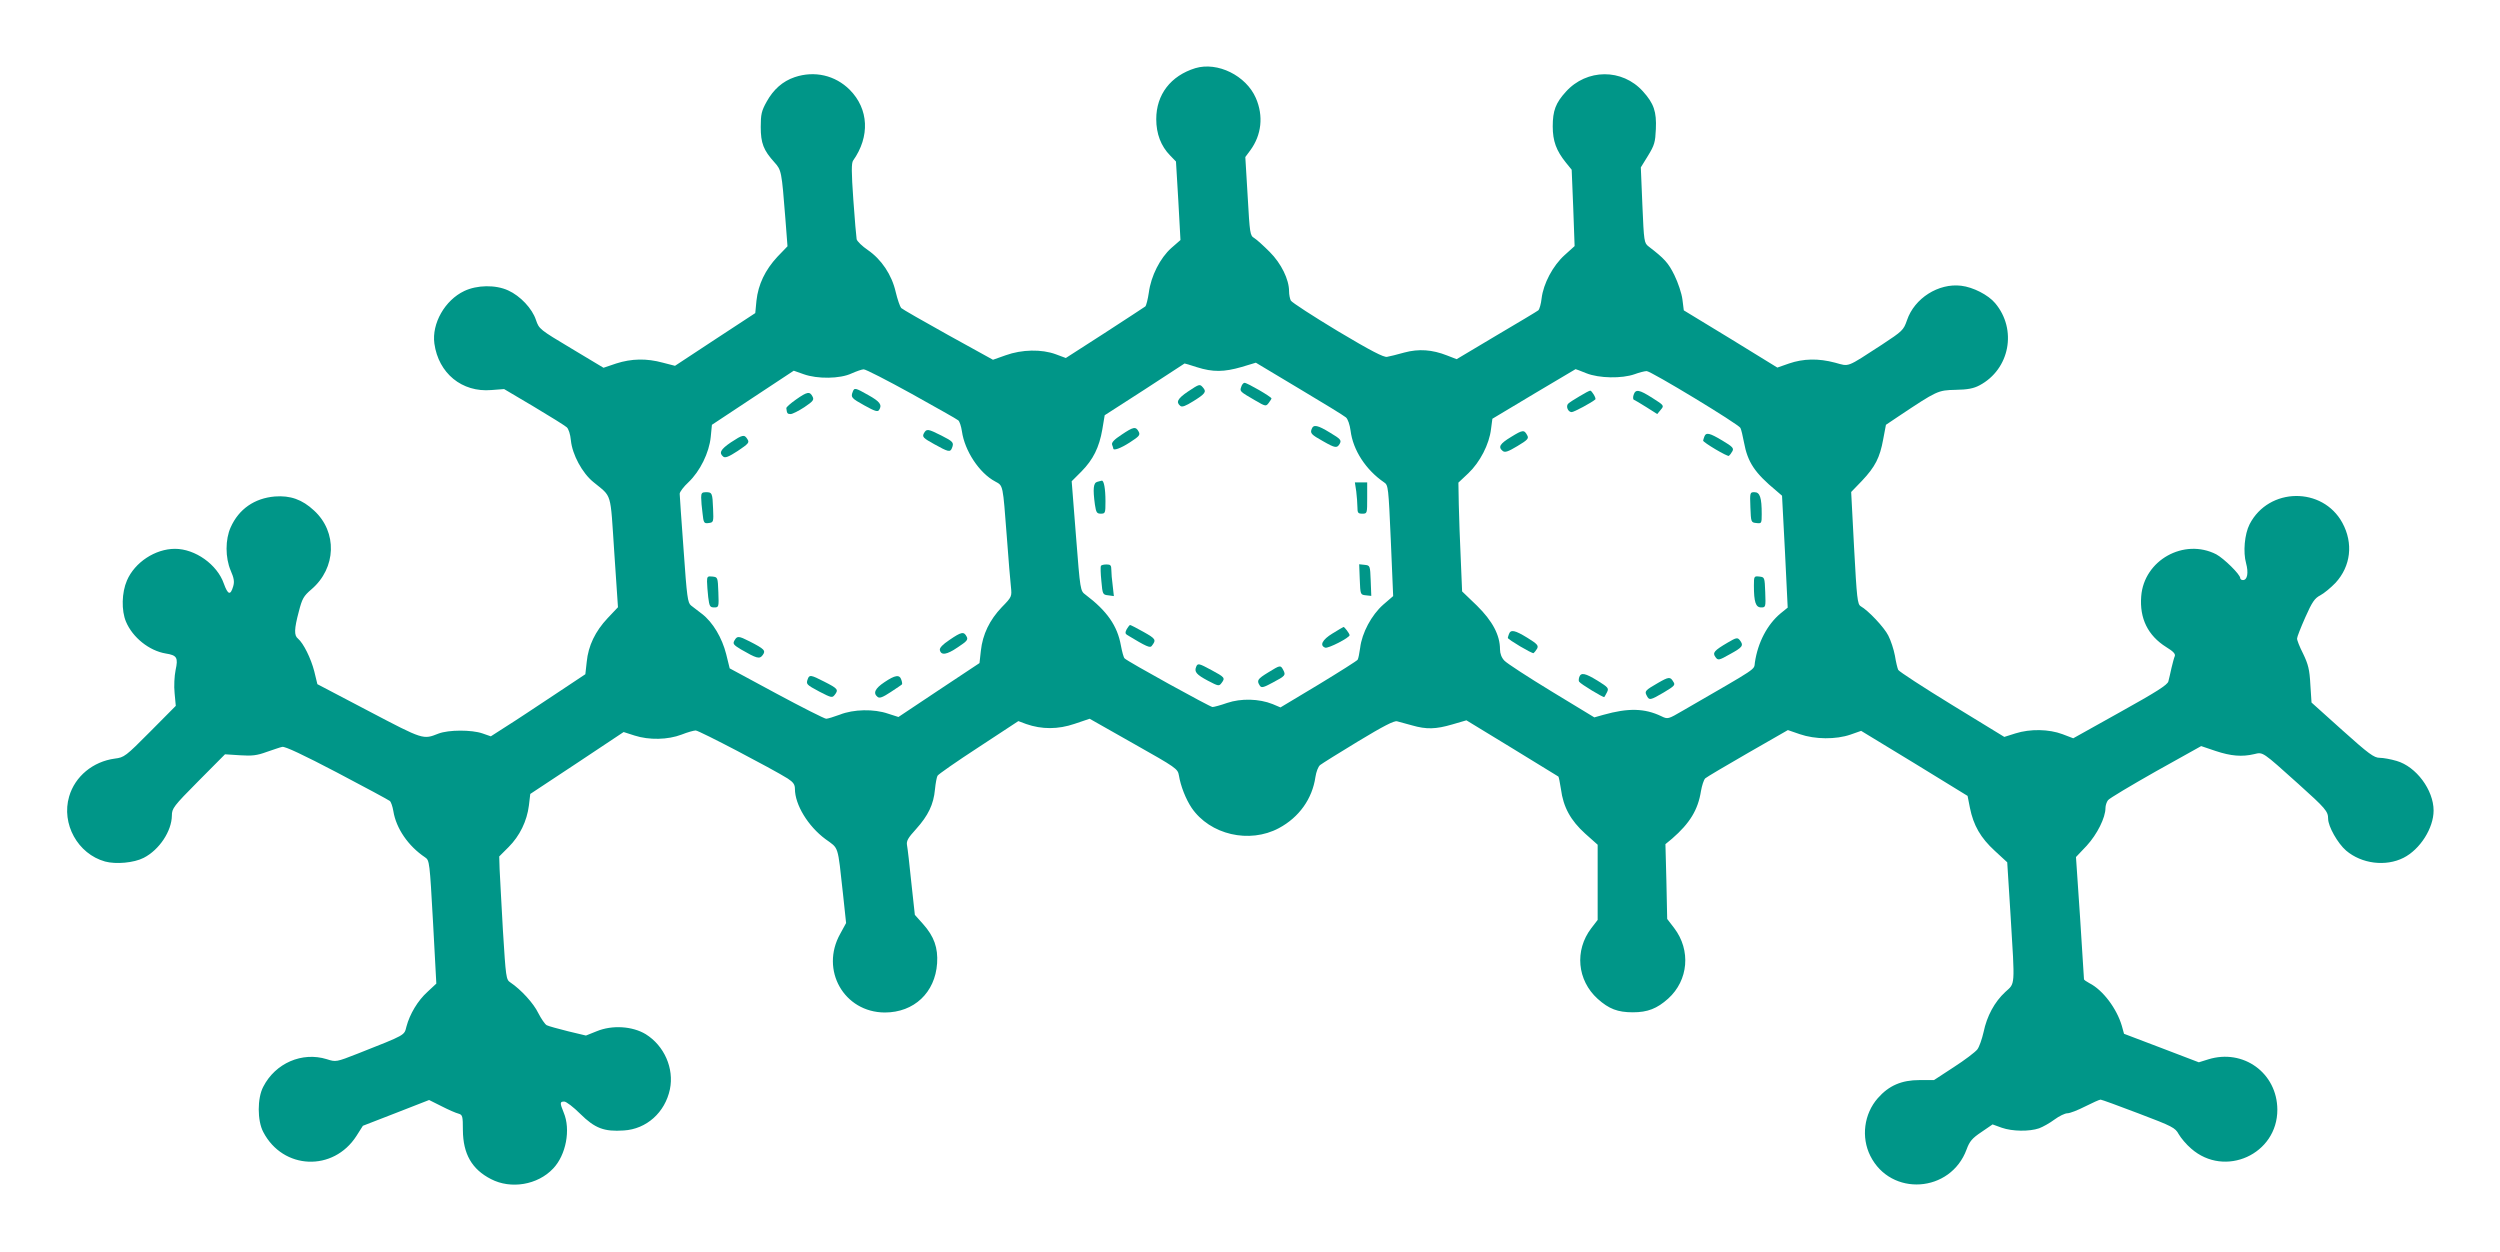 <?xml version="1.0" standalone="no"?>
<!DOCTYPE svg PUBLIC "-//W3C//DTD SVG 20010904//EN"
 "http://www.w3.org/TR/2001/REC-SVG-20010904/DTD/svg10.dtd">
<svg version="1.0" xmlns="http://www.w3.org/2000/svg"
 width="1280pt" height="641pt" viewBox="0 0 1280 641"
 preserveAspectRatio="xMidYMid meet">
<g transform="translate(0,641) scale(0.1,-0.1)"
fill="#009688" stroke="none">
<path d="M6120 6061 c-126 -39 -200 -135 -200 -261 0 -75 24 -138 71 -186 l30
-31 12 -201 11 -201 -47 -41 c-57 -51 -104 -143 -115 -228 -5 -34 -13 -66 -18
-71 -5 -4 -99 -65 -208 -136 l-199 -128 -51 19 c-73 27 -174 25 -257 -5 l-65
-23 -230 127 c-126 70 -234 132 -240 138 -6 7 -19 44 -28 82 -20 88 -73 167
-143 215 -28 19 -54 44 -57 55 -2 11 -10 102 -17 203 -10 142 -10 187 -1 200
87 123 80 264 -17 362 -75 75 -181 99 -282 65 -62 -21 -109 -63 -144 -126 -26
-47 -30 -64 -30 -129 0 -83 14 -119 70 -181 36 -40 37 -45 56 -287 l11 -143
-52 -54 c-62 -67 -98 -141 -107 -225 l-6 -63 -206 -135 -205 -135 -62 16 c-84
23 -161 21 -239 -4 l-65 -22 -165 99 c-162 97 -165 99 -181 146 -19 58 -80
123 -142 151 -65 30 -160 28 -225 -3 -99 -47 -167 -166 -153 -269 21 -152 141
-251 292 -238 l65 5 152 -90 c84 -50 159 -97 168 -105 10 -8 19 -36 22 -68 7
-72 58 -167 115 -213 97 -80 86 -44 107 -359 l19 -282 -53 -56 c-63 -67 -99
-141 -107 -224 l-7 -63 -161 -107 c-89 -59 -197 -131 -242 -159 l-81 -52 -43
15 c-55 19 -173 19 -225 -1 -79 -31 -75 -33 -355 114 l-265 139 -16 66 c-17
66 -55 143 -83 167 -21 16 -20 49 4 139 17 66 24 79 65 114 127 109 133 293
13 403 -61 57 -122 78 -201 72 -104 -9 -184 -64 -226 -158 -28 -62 -28 -155 0
-221 17 -39 20 -57 13 -81 -14 -48 -27 -44 -48 14 -34 98 -147 178 -250 178
-101 0 -206 -69 -246 -162 -27 -62 -29 -154 -5 -211 34 -81 119 -149 204 -163
57 -9 64 -21 50 -85 -6 -30 -9 -82 -5 -118 l6 -65 -131 -132 c-126 -127 -133
-132 -181 -138 -112 -15 -204 -91 -234 -194 -41 -140 44 -294 184 -333 55 -15
148 -7 198 19 80 41 143 137 144 216 0 37 8 48 136 177 l136 137 77 -5 c62 -4
87 -1 136 17 33 11 69 24 80 26 13 4 110 -42 280 -131 143 -75 265 -141 271
-146 6 -5 14 -28 18 -52 14 -88 76 -179 163 -237 22 -15 23 -24 40 -330 l17
-316 -45 -42 c-50 -45 -91 -114 -108 -178 -12 -46 0 -40 -248 -138 -112 -44
-113 -44 -160 -29 -126 39 -263 -20 -325 -141 -31 -58 -31 -174 0 -232 101
-194 359 -204 477 -20 l33 52 170 66 169 66 64 -32 c35 -18 74 -35 87 -38 20
-6 22 -12 22 -85 1 -121 46 -200 144 -250 102 -53 239 -30 318 54 66 69 91
200 54 287 -20 49 -20 56 3 56 10 0 47 -28 82 -63 75 -74 122 -92 223 -85 116
7 211 92 236 211 22 107 -29 223 -124 282 -68 41 -171 48 -251 15 l-55 -22
-92 22 c-51 13 -100 26 -109 31 -9 5 -28 33 -43 62 -24 50 -88 120 -143 157
-22 14 -23 26 -38 265 -8 138 -15 279 -17 315 l-2 65 48 48 c57 57 94 133 104
213 l7 59 239 158 239 159 56 -18 c74 -24 171 -22 241 5 30 12 63 21 72 21 17
0 393 -197 471 -246 29 -19 37 -31 37 -53 0 -81 67 -191 156 -257 70 -51 62
-26 90 -280 l16 -150 -30 -55 c-104 -185 19 -402 228 -403 150 0 258 102 268
252 5 79 -15 137 -72 201 l-42 47 -18 165 c-9 90 -19 176 -22 191 -4 22 4 37
47 84 61 68 89 125 96 202 3 31 9 63 13 70 3 7 98 73 210 146 l204 134 40 -15
c80 -28 163 -28 248 1 l77 26 226 -128 c218 -123 225 -128 231 -162 9 -55 35
-121 65 -166 94 -138 296 -185 447 -104 103 55 171 150 187 262 4 26 14 53 24
61 9 7 96 62 194 121 129 78 185 107 200 103 12 -3 47 -13 77 -21 73 -21 121
-20 206 5 l72 21 233 -142 c129 -79 236 -145 238 -146 2 -2 8 -31 13 -64 12
-93 50 -161 124 -228 l64 -57 0 -192 0 -193 -33 -43 c-86 -113 -72 -266 33
-361 58 -52 103 -69 180 -69 76 0 124 19 181 70 104 94 117 248 31 361 l-36
47 -4 191 -5 192 34 28 c91 79 133 148 148 244 5 28 14 57 22 65 8 7 106 65
219 130 l204 117 61 -21 c78 -27 185 -28 260 -2 l54 19 273 -166 272 -167 12
-61 c18 -90 55 -154 127 -220 l64 -59 17 -270 c23 -374 24 -347 -27 -394 -55
-51 -94 -123 -111 -205 -8 -35 -22 -76 -32 -89 -11 -14 -65 -55 -121 -91
l-101 -66 -74 0 c-92 0 -157 -28 -214 -93 -70 -80 -86 -199 -38 -295 105 -210
411 -190 493 33 15 41 28 57 76 89 l57 39 47 -17 c54 -19 141 -20 191 -3 19 7
55 27 79 45 24 18 54 32 66 32 13 0 54 16 91 35 38 19 73 35 79 35 5 0 93 -32
195 -71 174 -66 187 -73 205 -106 11 -19 39 -53 64 -74 172 -151 442 -29 441
200 -1 187 -174 313 -354 257 l-48 -15 -191 73 -192 73 -11 40 c-26 89 -97
184 -166 219 -15 8 -28 17 -28 20 0 4 -9 146 -20 316 l-21 310 55 58 c54 59
96 144 96 193 0 13 6 31 13 40 6 9 117 75 244 147 l233 130 74 -25 c78 -26
135 -31 198 -16 45 11 40 14 226 -153 139 -125 152 -140 152 -178 0 -39 49
-126 92 -163 80 -68 203 -83 294 -37 85 43 154 152 154 242 0 105 -89 225
-189 254 -30 9 -69 16 -87 16 -29 0 -56 20 -191 141 l-158 142 -6 92 c-4 77
-11 104 -37 158 -18 35 -32 71 -31 78 0 8 19 56 42 108 35 79 48 98 77 113 19
10 54 39 78 64 78 85 92 202 35 307 -101 186 -377 183 -475 -7 -26 -51 -34
-143 -18 -200 13 -48 7 -86 -16 -86 -8 0 -14 5 -14 10 0 19 -84 101 -123 122
-165 84 -370 -30 -384 -215 -9 -113 34 -201 128 -260 36 -22 48 -35 44 -46 -4
-9 -11 -36 -17 -61 -5 -25 -13 -56 -16 -69 -5 -18 -62 -54 -247 -157 l-240
-134 -55 21 c-69 26 -165 28 -241 4 l-57 -18 -268 164 c-147 90 -271 171 -275
179 -4 8 -12 41 -17 73 -6 32 -21 78 -34 103 -21 42 -102 128 -141 150 -17 10
-20 40 -34 298 l-15 287 55 57 c68 72 92 119 109 213 l14 74 64 43 c198 132
202 134 292 136 62 1 93 7 123 23 155 82 194 286 80 421 -35 42 -113 82 -174
89 -116 14 -239 -64 -277 -176 -18 -52 -23 -56 -129 -126 -185 -120 -165 -112
-239 -92 -86 23 -163 21 -236 -4 l-60 -21 -239 147 -240 146 -7 56 c-4 31 -22
85 -41 124 -31 63 -51 85 -132 147 -23 18 -24 24 -32 212 l-8 193 37 60 c33
54 37 69 40 136 4 89 -10 131 -66 193 -106 118 -288 117 -395 -2 -52 -57 -67
-97 -67 -177 0 -75 18 -124 67 -185 l30 -37 8 -196 7 -195 -51 -46 c-60 -54
-109 -146 -118 -222 -3 -28 -11 -56 -17 -61 -6 -5 -103 -63 -215 -129 l-203
-121 -49 19 c-76 30 -145 35 -219 15 -36 -10 -75 -20 -88 -22 -16 -4 -84 31
-253 132 -126 76 -234 146 -240 156 -5 10 -9 31 -9 48 0 60 -40 142 -99 201
-31 31 -66 63 -79 71 -22 13 -23 22 -34 215 l-12 200 26 35 c57 78 68 175 28
267 -50 115 -196 187 -310 153z m8 -1531 c82 -26 139 -25 229 1 l73 22 222
-133 c123 -73 230 -139 239 -147 10 -8 20 -38 24 -68 12 -99 78 -201 172 -265
21 -14 22 -25 34 -298 l12 -284 -51 -44 c-60 -53 -109 -145 -118 -221 -4 -28
-9 -55 -13 -61 -3 -5 -93 -62 -200 -127 l-195 -117 -40 17 c-70 28 -162 30
-233 6 -34 -12 -68 -21 -75 -21 -12 0 -435 233 -450 249 -5 4 -13 34 -19 66
-18 101 -71 177 -181 260 -27 20 -27 20 -49 301 l-22 280 50 50 c60 61 91 123
107 216 l12 72 205 132 c112 73 204 133 204 133 0 1 29 -8 63 -19z m-1461
-136 c125 -70 233 -130 239 -136 7 -5 15 -30 19 -56 14 -100 89 -214 170 -257
42 -23 39 -12 60 -285 8 -113 18 -227 21 -255 5 -49 5 -51 -47 -104 -62 -65
-98 -139 -107 -223 l-7 -63 -208 -138 -207 -138 -53 17 c-72 25 -177 23 -247
-5 -30 -11 -62 -21 -70 -21 -8 0 -123 58 -255 129 l-239 129 -18 73 c-21 83
-68 163 -124 206 -20 15 -45 35 -56 43 -17 14 -21 41 -38 285 -11 149 -20 278
-20 287 0 9 20 36 45 59 59 56 106 151 114 232 l6 62 210 139 209 138 51 -18
c69 -25 186 -24 245 4 25 11 53 21 62 21 9 1 120 -56 245 -125z m3455 105 c65
-26 182 -28 247 -5 24 9 52 16 62 16 22 0 471 -272 480 -291 4 -8 12 -40 18
-73 19 -103 55 -157 166 -249 l29 -25 15 -286 14 -287 -37 -30 c-68 -57 -116
-149 -131 -251 -6 -40 26 -18 -368 -246 -77 -45 -78 -45 -111 -29 -86 41 -169
43 -297 7 l-46 -13 -219 133 c-120 73 -229 144 -241 157 -15 15 -23 37 -23 58
0 73 -38 145 -118 224 l-76 73 -7 167 c-4 91 -9 216 -10 278 l-2 112 51 48
c59 56 107 148 116 226 l7 53 212 127 c117 70 213 127 214 127 1 0 26 -9 55
-21z"/>
<path d="M6355 4429 c-8 -23 -8 -23 73 -70 51 -30 54 -30 67 -13 8 11 15 21
15 24 0 8 -124 80 -138 80 -6 0 -14 -10 -17 -21z"/>
<path d="M6082 4405 c-53 -36 -62 -54 -39 -73 9 -8 27 -1 67 24 61 38 68 48
50 69 -17 20 -18 20 -78 -20z"/>
<path d="M6716 4214 c-9 -22 -3 -29 58 -63 63 -36 72 -37 86 -12 9 17 3 24
-49 55 -65 40 -86 44 -95 20z"/>
<path d="M5742 4184 c-37 -24 -52 -40 -48 -51 3 -8 6 -17 6 -19 0 -13 37 0 85
31 48 31 54 38 45 55 -15 28 -27 25 -88 -16z"/>
<path d="M5618 3943 c-20 -5 -23 -36 -12 -117 6 -40 10 -46 30 -46 23 0 24 3
24 63 0 65 -8 108 -19 106 -3 -1 -14 -3 -23 -6z"/>
<path d="M6944 3894 c3 -26 6 -62 6 -80 0 -30 3 -34 25 -34 25 0 25 1 25 80
l0 80 -31 0 -32 0 7 -46z"/>
<path d="M5637 3513 c-3 -5 -2 -39 2 -78 6 -68 7 -70 35 -73 l29 -4 -6 54 c-4
29 -7 65 -7 81 0 22 -4 27 -24 27 -14 0 -27 -3 -29 -7z"/>
<path d="M6962 3443 c3 -77 3 -78 31 -81 l28 -3 -3 78 c-3 77 -3 78 -31 81
l-28 3 3 -78z"/>
<path d="M5769 3189 c-9 -17 -8 -24 2 -30 99 -60 118 -68 126 -56 24 31 21 36
-41 71 -35 20 -67 36 -70 36 -3 0 -10 -10 -17 -21z"/>
<path d="M6823 3167 c-53 -32 -68 -62 -38 -73 14 -6 125 51 125 64 -1 9 -26
42 -31 42 -2 -1 -28 -15 -56 -33z"/>
<path d="M6124 2995 c-10 -25 2 -39 60 -70 55 -29 58 -29 71 -11 19 25 15 29
-52 65 -65 35 -71 37 -79 16z"/>
<path d="M6493 2967 c-54 -33 -60 -41 -43 -67 8 -13 18 -11 66 15 66 35 68 38
54 65 -14 26 -15 25 -77 -13z"/>
<path d="M4366 4404 c-11 -28 -7 -33 60 -70 54 -30 68 -34 75 -23 17 26 4 43
-55 76 -67 38 -72 39 -80 17z"/>
<path d="M4075 4364 c-27 -19 -50 -39 -49 -44 3 -26 5 -30 22 -30 9 0 41 16
70 35 46 31 51 38 42 55 -14 27 -27 25 -85 -16z"/>
<path d="M4730 4191 c-9 -18 -3 -24 53 -55 72 -40 82 -43 91 -20 11 28 7 33
-54 64 -70 35 -76 36 -90 11z"/>
<path d="M3742 4145 c-53 -36 -62 -54 -39 -73 10 -8 28 -1 74 29 55 37 61 43
50 60 -16 26 -24 24 -85 -16z"/>
<path d="M3590 3863 c0 -16 3 -52 7 -81 5 -50 8 -53 31 -50 25 3 26 5 23 73
-3 81 -5 85 -37 85 -20 0 -24 -5 -24 -27z"/>
<path d="M3620 3433 c0 -15 3 -52 6 -80 6 -48 9 -53 31 -53 23 0 24 2 21 78
-3 76 -3 77 -30 80 -25 3 -28 0 -28 -25z"/>
<path d="M4862 3134 c-35 -23 -52 -41 -50 -52 6 -29 35 -25 92 14 47 31 54 39
45 55 -14 27 -27 24 -87 -17z"/>
<path d="M3760 3130 c-9 -16 -4 -22 32 -44 83 -48 97 -52 113 -30 17 23 9 31
-67 70 -57 29 -64 29 -78 4z"/>
<path d="M4136 2934 c-10 -27 -8 -29 59 -65 64 -33 66 -33 80 -15 19 25 14 31
-55 66 -68 35 -76 36 -84 14z"/>
<path d="M4528 2917 c-48 -32 -59 -56 -35 -75 10 -9 27 -2 68 25 30 20 56 37
57 39 2 1 1 12 -3 23 -9 29 -32 25 -87 -12z"/>
<path d="M8087 4381 c-26 -15 -52 -32 -58 -38 -13 -13 -1 -43 18 -43 12 0 103
49 121 65 6 5 -18 45 -26 45 -4 0 -29 -13 -55 -29z"/>
<path d="M8364 4388 c-4 -12 -3 -24 2 -25 5 -2 34 -19 64 -38 l55 -35 18 22
c18 21 18 22 -42 60 -69 44 -87 47 -97 16z"/>
<path d="M7737 4173 c-58 -35 -68 -52 -43 -72 11 -9 27 -4 75 25 52 31 59 39
51 54 -16 31 -23 30 -83 -7z"/>
<path d="M8726 4174 c-3 -9 -6 -18 -6 -20 0 -9 124 -83 132 -78 4 3 12 13 18
24 8 15 1 23 -51 54 -67 40 -84 44 -93 20z"/>
<path d="M8962 3813 c3 -77 3 -78 31 -81 26 -3 27 -2 27 46 0 84 -9 112 -37
112 -23 0 -24 -1 -21 -77z"/>
<path d="M8980 3412 c0 -84 9 -112 37 -112 23 0 24 1 21 78 -3 76 -3 77 -30
80 -27 3 -28 2 -28 -46z"/>
<path d="M7726 3164 c-3 -9 -6 -17 -6 -20 0 -8 125 -82 132 -78 4 3 12 13 18
23 8 16 1 24 -49 55 -65 40 -86 44 -95 20z"/>
<path d="M8846 3120 c-70 -41 -79 -52 -63 -74 13 -18 17 -18 75 15 64 35 71
44 50 71 -12 15 -18 14 -62 -12z"/>
<path d="M8086 2944 c-3 -9 -4 -20 -1 -24 7 -12 125 -83 129 -79 2 2 8 14 14
25 10 20 6 25 -47 58 -65 40 -86 44 -95 20z"/>
<path d="M8490 2914 c-66 -38 -71 -43 -59 -65 13 -26 18 -25 88 16 55 33 60
38 48 55 -15 26 -23 25 -77 -6z"/>
</g>
</svg>
